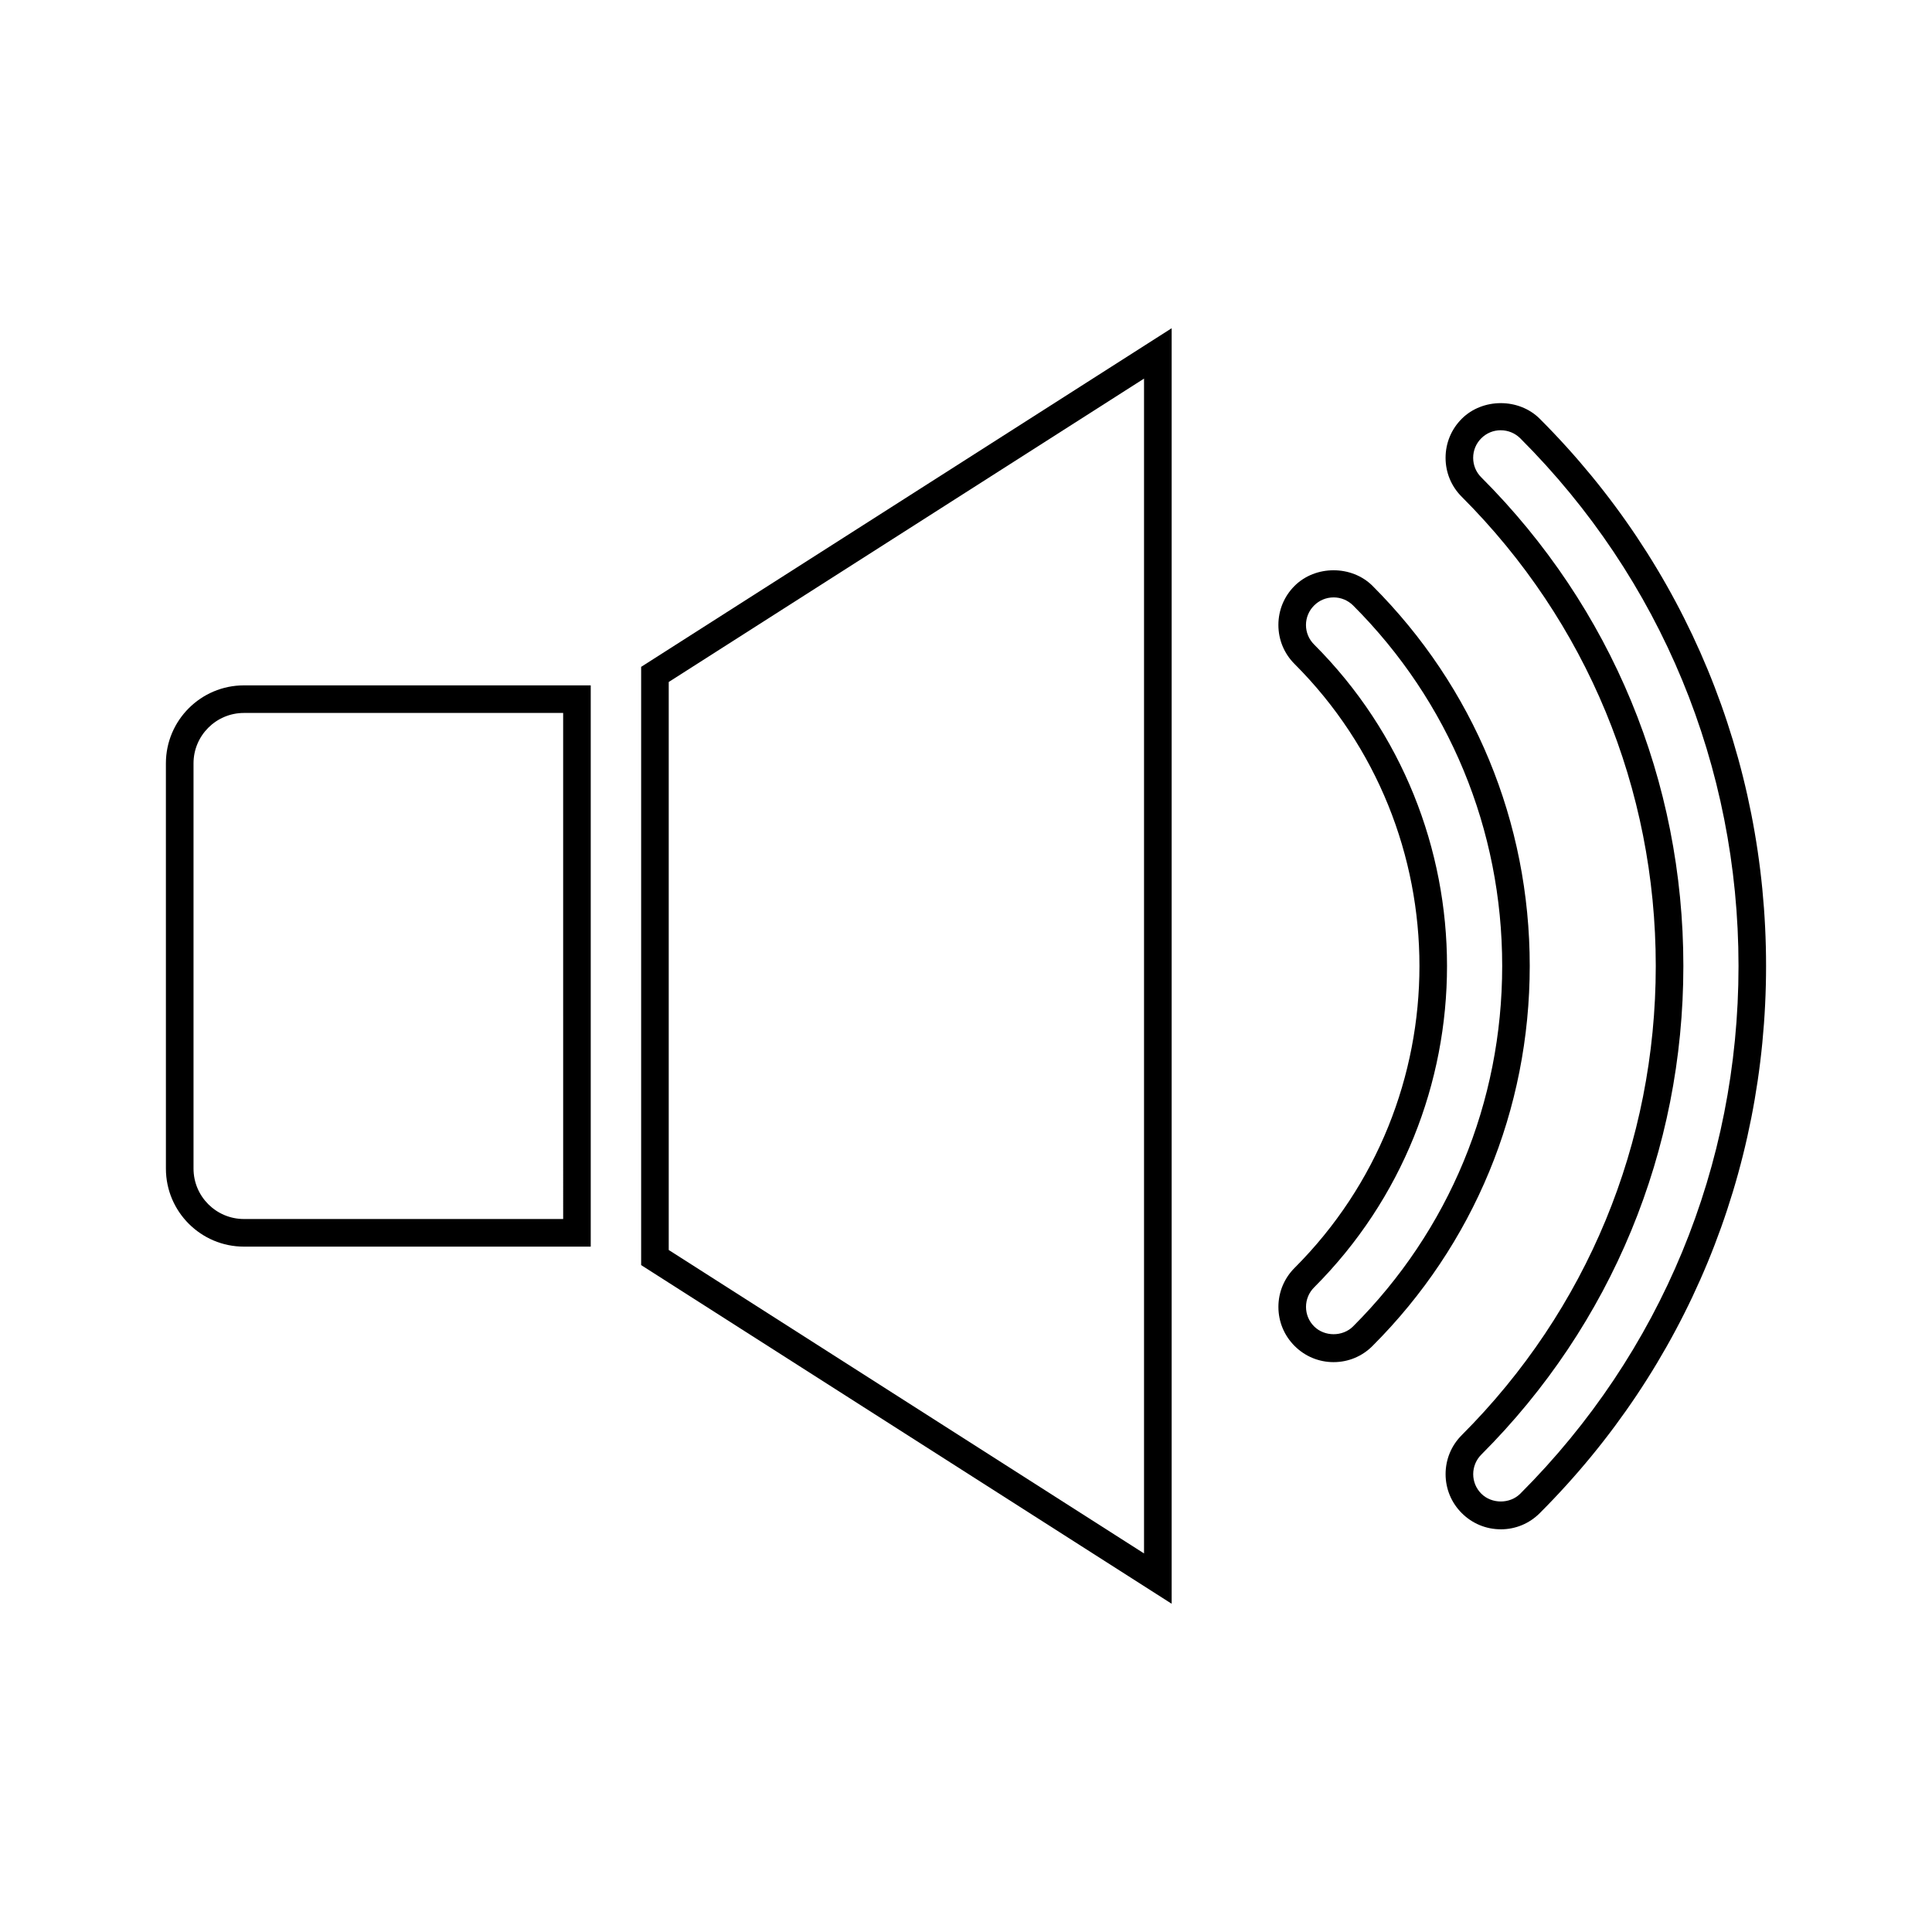<?xml version="1.0" encoding="UTF-8"?>
<!-- Uploaded to: SVG Repo, www.svgrepo.com, Generator: SVG Repo Mixer Tools -->
<svg fill="#000000" width="800px" height="800px" version="1.1" viewBox="144 144 512 512" xmlns="http://www.w3.org/2000/svg">
 <g>
  <path d="m454.5 569.01-140.59-89.746v-158.54l140.59-89.738zm-133.28-93.75 125.96 80.414v-311.34l-125.96 80.402z"/>
  <path d="m300.55 474.37h-91.906c-11.402 0-20.676-9.266-20.676-20.672l-0.004-107.4c0-11.395 9.273-20.668 20.676-20.668h91.91zm-91.906-141.43c-7.371 0-13.359 5.992-13.359 13.352v107.4c0 7.371 5.992 13.359 13.359 13.359h84.602l-0.004-134.11z"/>
  <path d="m497.42 504.98c-3.906 0-7.582-1.527-10.34-4.289-2.762-2.762-4.289-6.434-4.289-10.344 0-3.898 1.527-7.578 4.289-10.34 44.125-44.129 44.117-115.92-0.012-160.05-2.766-2.762-4.281-6.434-4.281-10.34 0-3.91 1.516-7.582 4.281-10.344 5.531-5.527 15.156-5.527 20.68 0 26.852 26.859 41.648 62.617 41.648 100.7s-14.797 73.844-41.648 100.7c-2.758 2.781-6.426 4.305-10.328 4.305zm-0.008-202.66c-1.953 0-3.789 0.766-5.164 2.144-1.379 1.375-2.152 3.215-2.152 5.168 0 1.953 0.766 3.785 2.152 5.164 46.969 46.98 46.969 123.41 0 170.38-1.375 1.379-2.141 3.215-2.141 5.164s0.762 3.793 2.141 5.164c2.766 2.766 7.578 2.766 10.34 0 25.477-25.469 39.508-59.398 39.508-95.527 0-36.133-14.031-70.051-39.508-95.527-1.383-1.363-3.219-2.133-5.176-2.133z"/>
  <path d="m541.73 549.28c-3.906 0-7.578-1.523-10.344-4.289-2.762-2.754-4.289-6.43-4.289-10.332 0-3.91 1.527-7.586 4.289-10.344 33.156-33.156 51.41-77.305 51.41-124.33-0.004-47.016-18.262-91.168-51.414-124.33-2.766-2.754-4.289-6.422-4.289-10.332 0-3.91 1.523-7.582 4.289-10.344 5.527-5.523 15.148-5.527 20.672 0 38.676 38.672 59.973 90.172 59.973 145 0 54.84-21.289 106.33-59.957 145-2.769 2.785-6.441 4.305-10.34 4.305zm-0.012-291.26c-1.961 0-3.789 0.754-5.176 2.141-1.375 1.379-2.137 3.215-2.137 5.168 0 1.949 0.754 3.789 2.137 5.164 34.543 34.535 53.566 80.523 53.566 129.5 0 48.98-19.016 94.969-53.555 129.5-1.371 1.379-2.137 3.223-2.137 5.176 0 1.949 0.762 3.785 2.137 5.164 2.766 2.766 7.578 2.766 10.344 0 37.285-37.285 57.828-86.949 57.828-139.84-0.004-52.879-20.539-102.55-57.832-139.83-1.391-1.375-3.227-2.137-5.176-2.137z"/>
 </g>
</svg>
